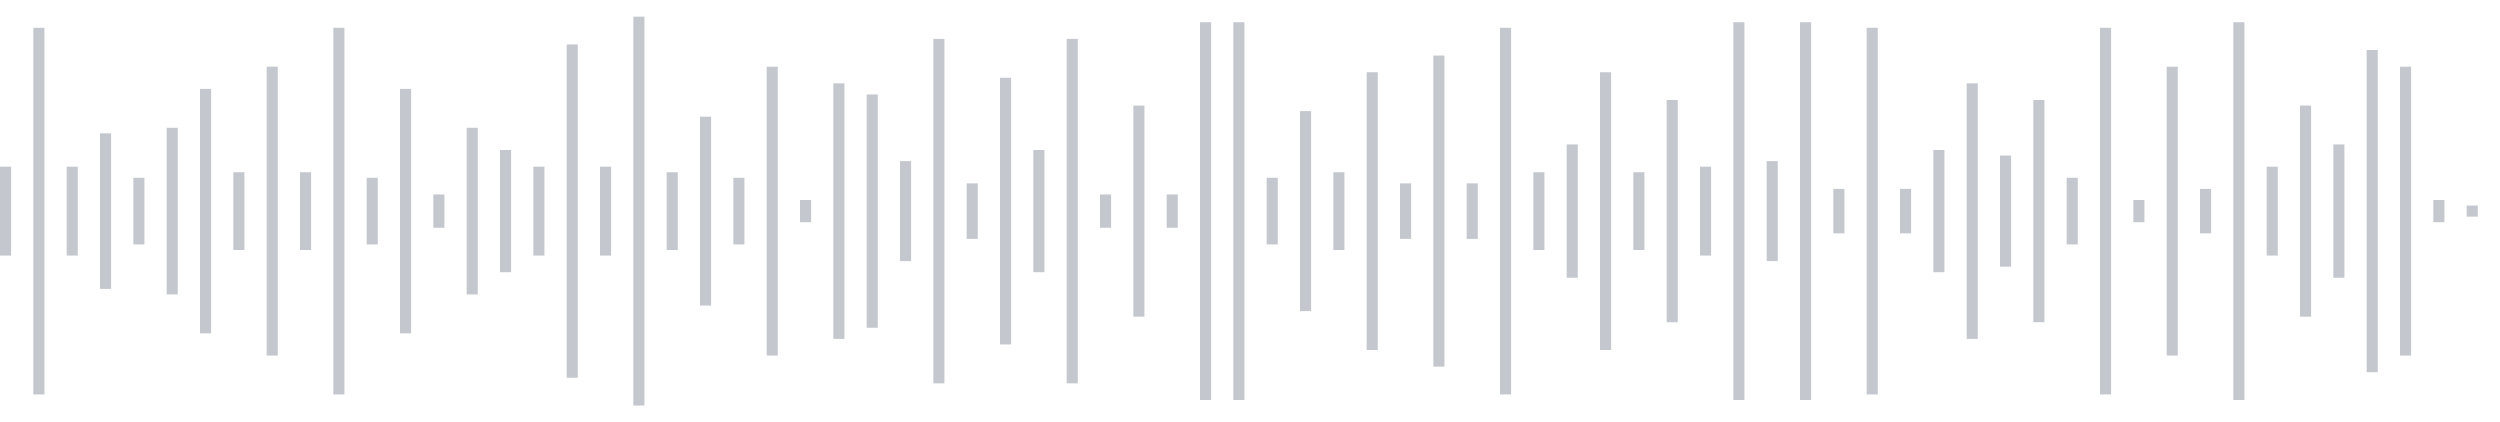 <svg xmlns="http://www.w3.org/2000/svg" xmlns:xlink="http://www.w3/org/1999/xlink" viewBox="0 0 225 38" preserveAspectRatio="none" width="100%" height="100%" fill="#C4C8CE"><g id="waveform-976adeb3-3484-4645-9af4-0e7311eab57d"><rect x="0" y="15.0" width="1" height="8"/><rect x="3" y="2.5" width="1" height="33"/><rect x="6" y="15.0" width="1" height="8"/><rect x="9" y="12.0" width="1" height="14"/><rect x="12" y="16.0" width="1" height="6"/><rect x="15" y="11.5" width="1" height="15"/><rect x="18" y="8.0" width="1" height="22"/><rect x="21" y="15.5" width="1" height="7"/><rect x="24" y="6.0" width="1" height="26"/><rect x="27" y="15.5" width="1" height="7"/><rect x="30" y="2.5" width="1" height="33"/><rect x="33" y="16.0" width="1" height="6"/><rect x="36" y="8.0" width="1" height="22"/><rect x="39" y="17.5" width="1" height="3"/><rect x="42" y="11.5" width="1" height="15"/><rect x="45" y="13.5" width="1" height="11"/><rect x="48" y="15.0" width="1" height="8"/><rect x="51" y="4.0" width="1" height="30"/><rect x="54" y="15.0" width="1" height="8"/><rect x="57" y="1.5" width="1" height="35"/><rect x="60" y="15.5" width="1" height="7"/><rect x="63" y="10.5" width="1" height="17"/><rect x="66" y="16.0" width="1" height="6"/><rect x="69" y="6.0" width="1" height="26"/><rect x="72" y="18.0" width="1" height="2"/><rect x="75" y="7.5" width="1" height="23"/><rect x="78" y="8.5" width="1" height="21"/><rect x="81" y="14.5" width="1" height="9"/><rect x="84" y="3.5" width="1" height="31"/><rect x="87" y="16.5" width="1" height="5"/><rect x="90" y="7.0" width="1" height="24"/><rect x="93" y="13.5" width="1" height="11"/><rect x="96" y="3.5" width="1" height="31"/><rect x="99" y="17.5" width="1" height="3"/><rect x="102" y="9.5" width="1" height="19"/><rect x="105" y="17.5" width="1" height="3"/><rect x="108" y="2.0" width="1" height="34"/><rect x="111" y="2.0" width="1" height="34"/><rect x="114" y="16.0" width="1" height="6"/><rect x="117" y="10.0" width="1" height="18"/><rect x="120" y="15.5" width="1" height="7"/><rect x="123" y="6.5" width="1" height="25"/><rect x="126" y="16.5" width="1" height="5"/><rect x="129" y="5.0" width="1" height="28"/><rect x="132" y="16.5" width="1" height="5"/><rect x="135" y="2.5" width="1" height="33"/><rect x="138" y="15.5" width="1" height="7"/><rect x="141" y="13.0" width="1" height="12"/><rect x="144" y="6.5" width="1" height="25"/><rect x="147" y="15.5" width="1" height="7"/><rect x="150" y="9.0" width="1" height="20"/><rect x="153" y="15.0" width="1" height="8"/><rect x="156" y="2.0" width="1" height="34"/><rect x="159" y="14.5" width="1" height="9"/><rect x="162" y="2.0" width="1" height="34"/><rect x="165" y="17.0" width="1" height="4"/><rect x="168" y="2.5" width="1" height="33"/><rect x="171" y="17.0" width="1" height="4"/><rect x="174" y="13.5" width="1" height="11"/><rect x="177" y="7.5" width="1" height="23"/><rect x="180" y="14.0" width="1" height="10"/><rect x="183" y="9.0" width="1" height="20"/><rect x="186" y="16.0" width="1" height="6"/><rect x="189" y="2.5" width="1" height="33"/><rect x="192" y="18.0" width="1" height="2"/><rect x="195" y="6.0" width="1" height="26"/><rect x="198" y="17.0" width="1" height="4"/><rect x="201" y="2.0" width="1" height="34"/><rect x="204" y="15.0" width="1" height="8"/><rect x="207" y="9.5" width="1" height="19"/><rect x="210" y="13.0" width="1" height="12"/><rect x="213" y="4.5" width="1" height="29"/><rect x="216" y="6.0" width="1" height="26"/><rect x="219" y="18.0" width="1" height="2"/><rect x="222" y="18.5" width="1" height="1"/></g></svg>
